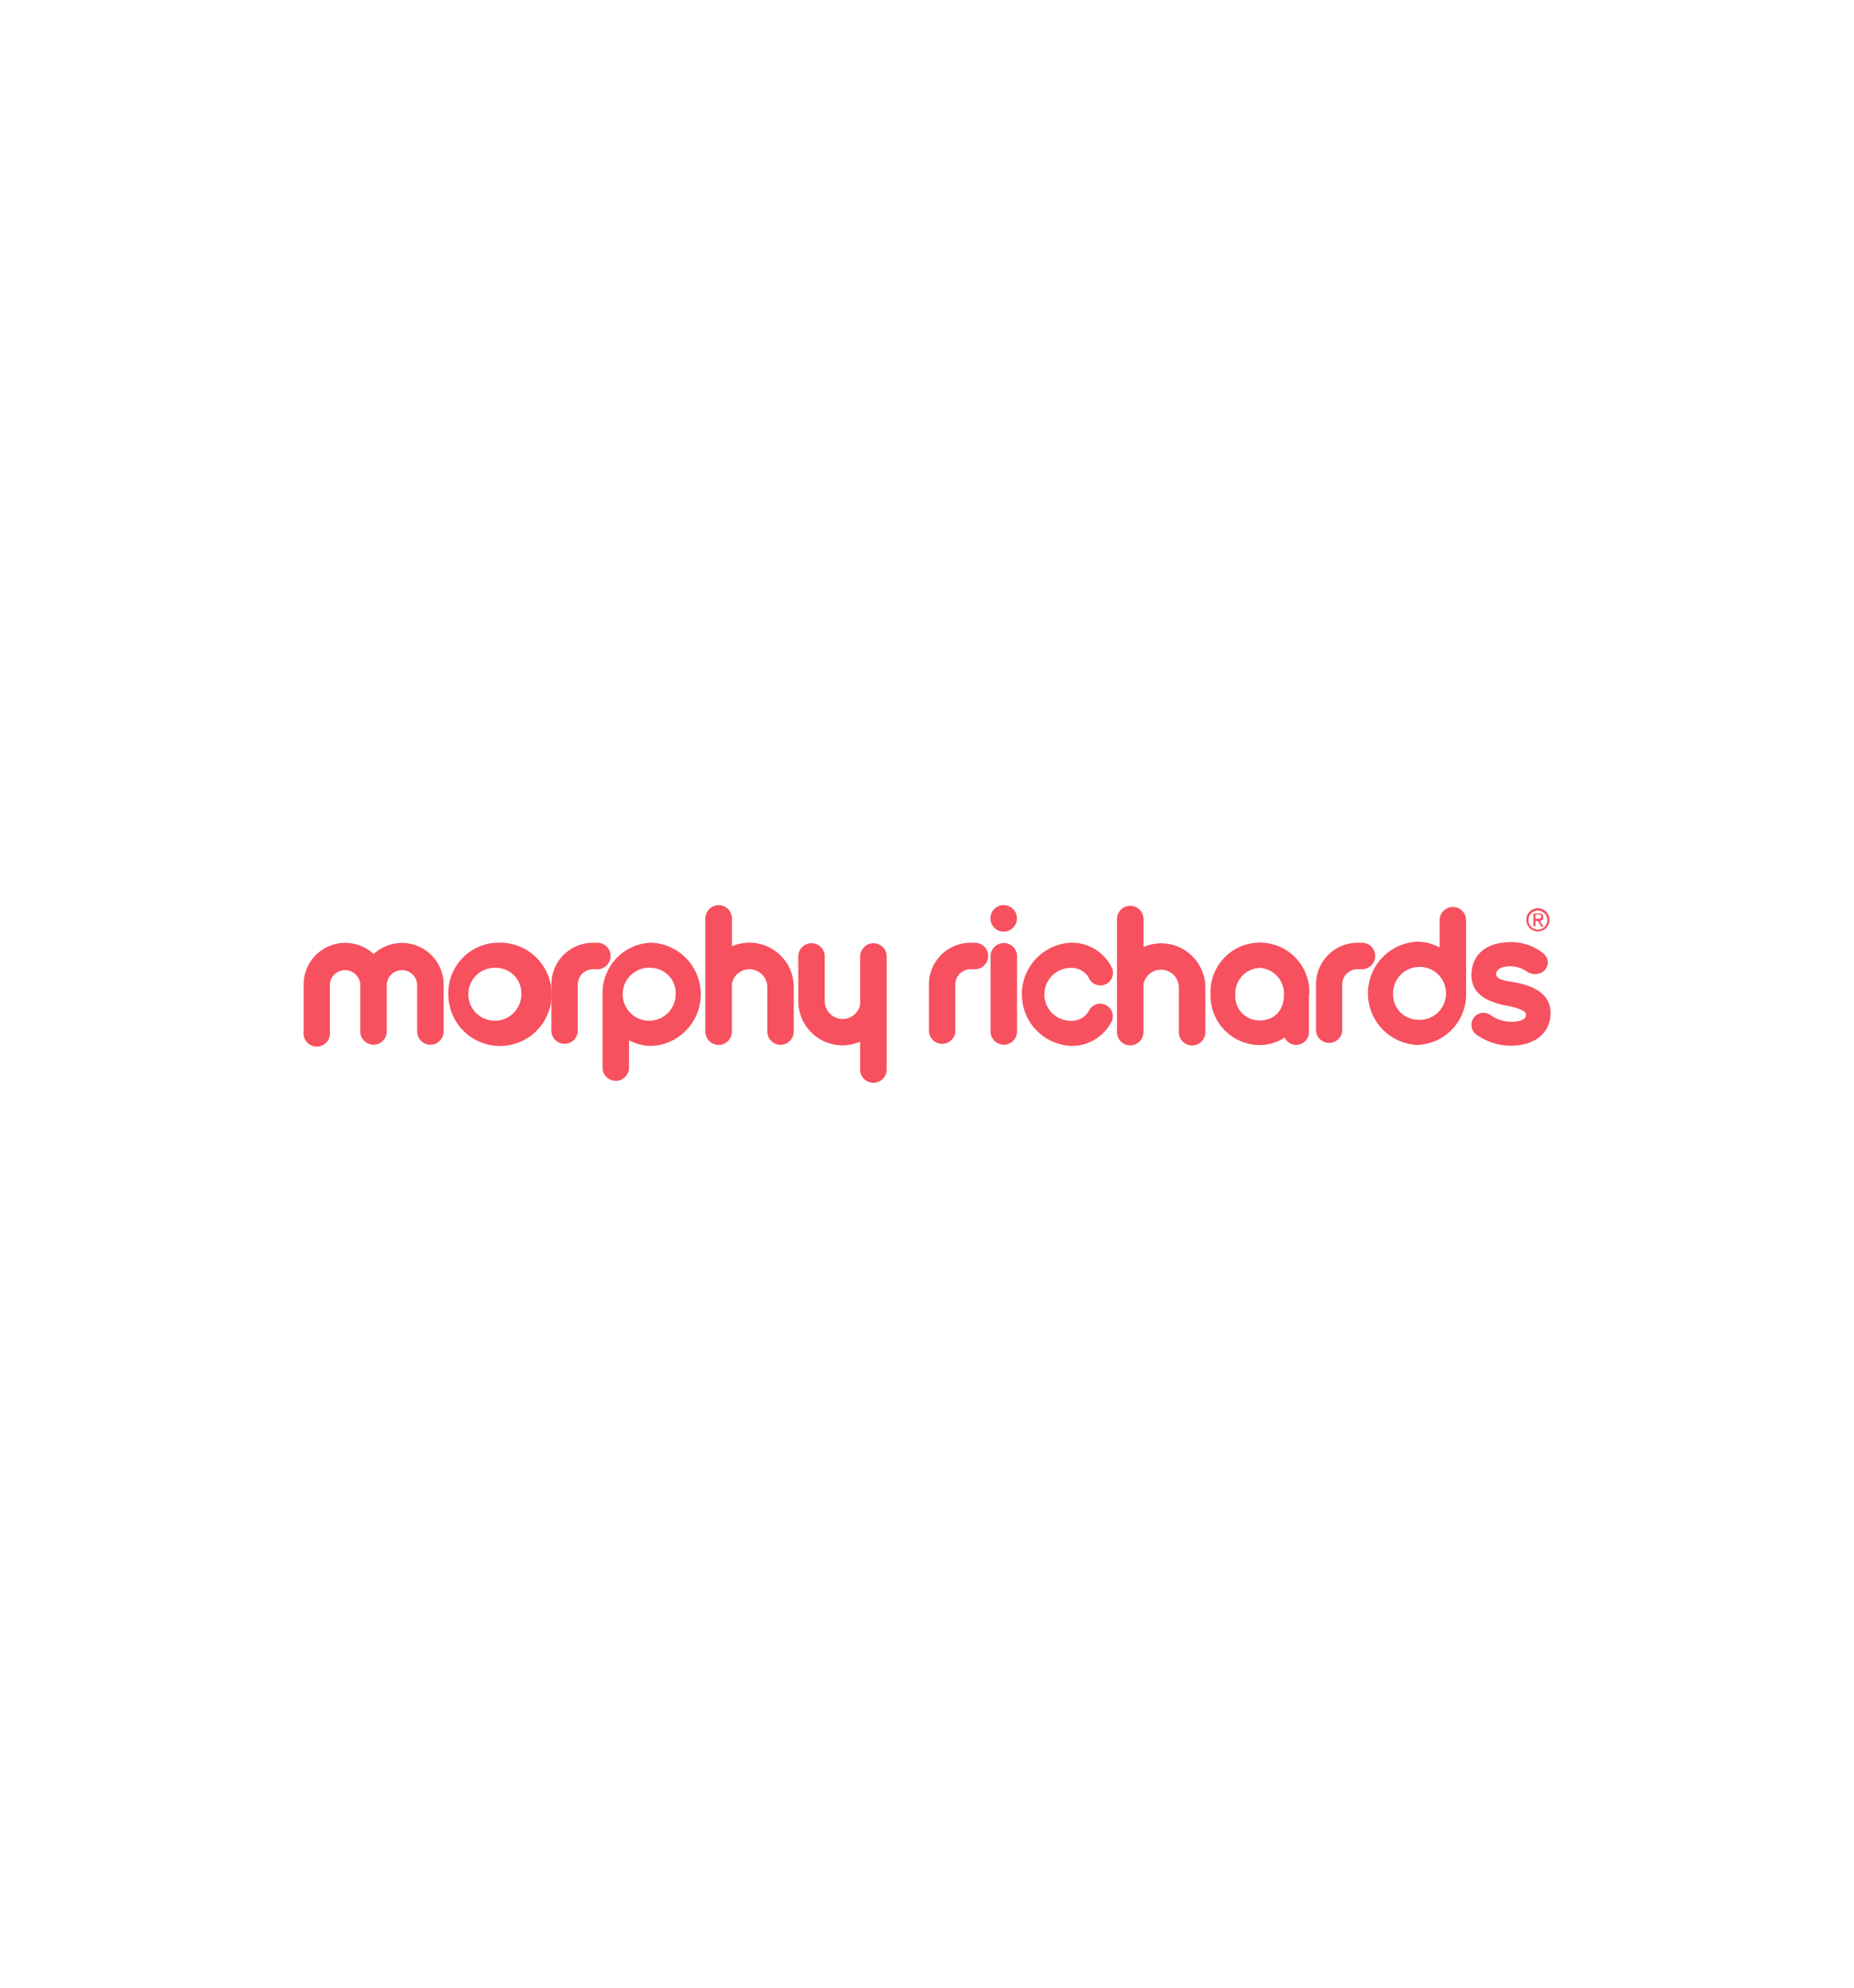 <svg id="Layer_1" data-name="Layer 1" xmlns="http://www.w3.org/2000/svg" viewBox="0 0 280 300"><defs><style>.cls-1,.cls-2{fill:#f7505e;}.cls-2{fill-rule:evenodd;}</style></defs><path class="cls-1" d="M83.27,155.68v-7.11a6.28,6.28,0,0,1,6.29-6.28h.65a2,2,0,1,1,0,4h-.65a2.29,2.29,0,0,0-2.3,2.29v7.11A2,2,0,0,1,83.27,155.68Z"/><path class="cls-1" d="M75.12,142.28a7.8,7.8,0,1,1-7.41,7.79A7.61,7.61,0,0,1,75.12,142.28Zm0,3.8a4,4,0,1,0,3.61,4A3.82,3.82,0,0,0,75.12,146.08Z"/><path class="cls-1" d="M140.29,155.68v-7.11a6.28,6.28,0,0,1,6.28-6.28h.66a2,2,0,0,1,0,4h-.66a2.29,2.29,0,0,0-2.29,2.29v7.11A2,2,0,0,1,140.29,155.68Z"/><path class="cls-1" d="M153.6,144.33v11.35a2,2,0,0,1-4,0V144.33A2,2,0,1,1,153.6,144.33Z"/><path class="cls-1" d="M149.58,138.61a2,2,0,1,1,2,2A2,2,0,0,1,149.58,138.61Z"/><path class="cls-1" d="M198.75,155.68v-7.11a6.28,6.28,0,0,1,6.28-6.28h.66a2,2,0,0,1,0,4H205a2.29,2.29,0,0,0-2.29,2.29v7.11A2,2,0,0,1,198.75,155.68Z"/><path class="cls-1" d="M167.93,154.08a6.75,6.75,0,0,1-6.2,3.78,7.8,7.8,0,0,1,0-15.58,6.76,6.76,0,0,1,6.2,3.79,1.9,1.9,0,0,1-3.46,1.57,3,3,0,0,0-2.74-1.56,4,4,0,0,0,0,8,3,3,0,0,0,2.74-1.56A1.9,1.9,0,0,1,167.93,154.08Z"/><path class="cls-1" d="M45.86,155.68v-7.11A6.28,6.28,0,0,1,56.43,144,6.29,6.29,0,0,1,67,148.57v7.11a2,2,0,0,1-4,0v-7.11a2.3,2.3,0,0,0-4.59,0v7.11a2,2,0,0,1-4,0v-7.11a2.3,2.3,0,0,0-4.59,0v7.11A2,2,0,1,1,45.86,155.68Z"/><path class="cls-1" d="M110.54,138.62v4.2a6.7,6.7,0,0,1,9.34,6.15v6.72a2,2,0,0,1-4,0V149a2.7,2.7,0,0,0-5.35-.53v7.24a2,2,0,0,1-4,0V138.62A2,2,0,0,1,110.54,138.62Z"/><path class="cls-1" d="M129.9,161.42v-4.2a6.68,6.68,0,0,1-9.34-6.15v-6.71a2,2,0,0,1,4,0v6.71a2.7,2.7,0,0,0,5.35.54v-7.25a2,2,0,0,1,4,0v17.06A2,2,0,1,1,129.9,161.42Z"/><path class="cls-1" d="M172.7,138.72v4.21a6.68,6.68,0,0,1,9.34,6.14v6.72a2,2,0,0,1-4,0v-6.72a2.7,2.7,0,0,0-5.35-.53v7.24a2,2,0,0,1-4,0V138.72A2,2,0,1,1,172.7,138.72Z"/><path class="cls-1" d="M190.22,146.08a3.86,3.86,0,0,0-3.66,4,3.65,3.65,0,0,0,3.66,3.94c2.13,0,3.7-1.41,3.69-3.94A3.89,3.89,0,0,0,190.22,146.08Zm7.46,4.11v5.61a1.92,1.92,0,0,1-3.61.89l0-.12h0a7.08,7.08,0,0,1-3.79,1.16,7.46,7.46,0,0,1-7.46-7.61,7.47,7.47,0,1,1,14.92,0Z"/><path class="cls-1" d="M214,157.71a7.8,7.8,0,0,1,0-15.58,7.12,7.12,0,0,1,3.42.87v-4.11a2,2,0,0,1,4,0v10.7c0,.11,0,.22,0,.33A7.62,7.62,0,0,1,214,157.71Zm0-3.8a4,4,0,1,0-3.61-4A3.82,3.82,0,0,0,214,153.91Z"/><path class="cls-1" d="M98.43,142.28a7.8,7.8,0,0,1,0,15.58A7.05,7.05,0,0,1,95,157v4.13a2,2,0,0,1-4,0v-11c0-.11,0-.21,0-.31A7.59,7.59,0,0,1,98.43,142.28Zm0,3.8a4,4,0,1,0,3.61,4A3.81,3.81,0,0,0,98.43,146.08Z"/><path class="cls-1" d="M225.1,153.2a5.43,5.43,0,0,0,3.6,1c1.34-.1,1.86-.58,1.74-1.21s-2.46-1.13-2.72-1.17c-2.78-.52-5.71-1.6-5.49-5.06.26-3.17,2.82-4.34,4.93-4.5a7.81,7.81,0,0,1,5.84,1.57c1.95,1.55-.19,4.28-2.51,2.74a4.38,4.38,0,0,0-3-.69c-1.1.1-1.53.66-1.54,1.16,0,.9,2,1.09,2.45,1.16,2.8.48,6,1.54,5.76,5.1-.3,3.21-3,4.32-5.11,4.48a8.91,8.91,0,0,1-6.06-1.62A1.81,1.81,0,1,1,225.1,153.2Z"/><path class="cls-2" d="M230.51,138.8a1.75,1.75,0,1,0,1.75-1.72A1.74,1.74,0,0,0,230.51,138.8Zm.32,0a1.43,1.43,0,1,1,1.43,1.5A1.43,1.43,0,0,1,230.83,138.8Zm.76,1h.31V139h.34l.55.88h.34l-.58-.9a.52.52,0,0,0,.53-.55c0-.39-.23-.58-.71-.58h-.78Zm.31-1.78h.42c.21,0,.45,0,.45.31s-.26.34-.54.34h-.33Z"/></svg>